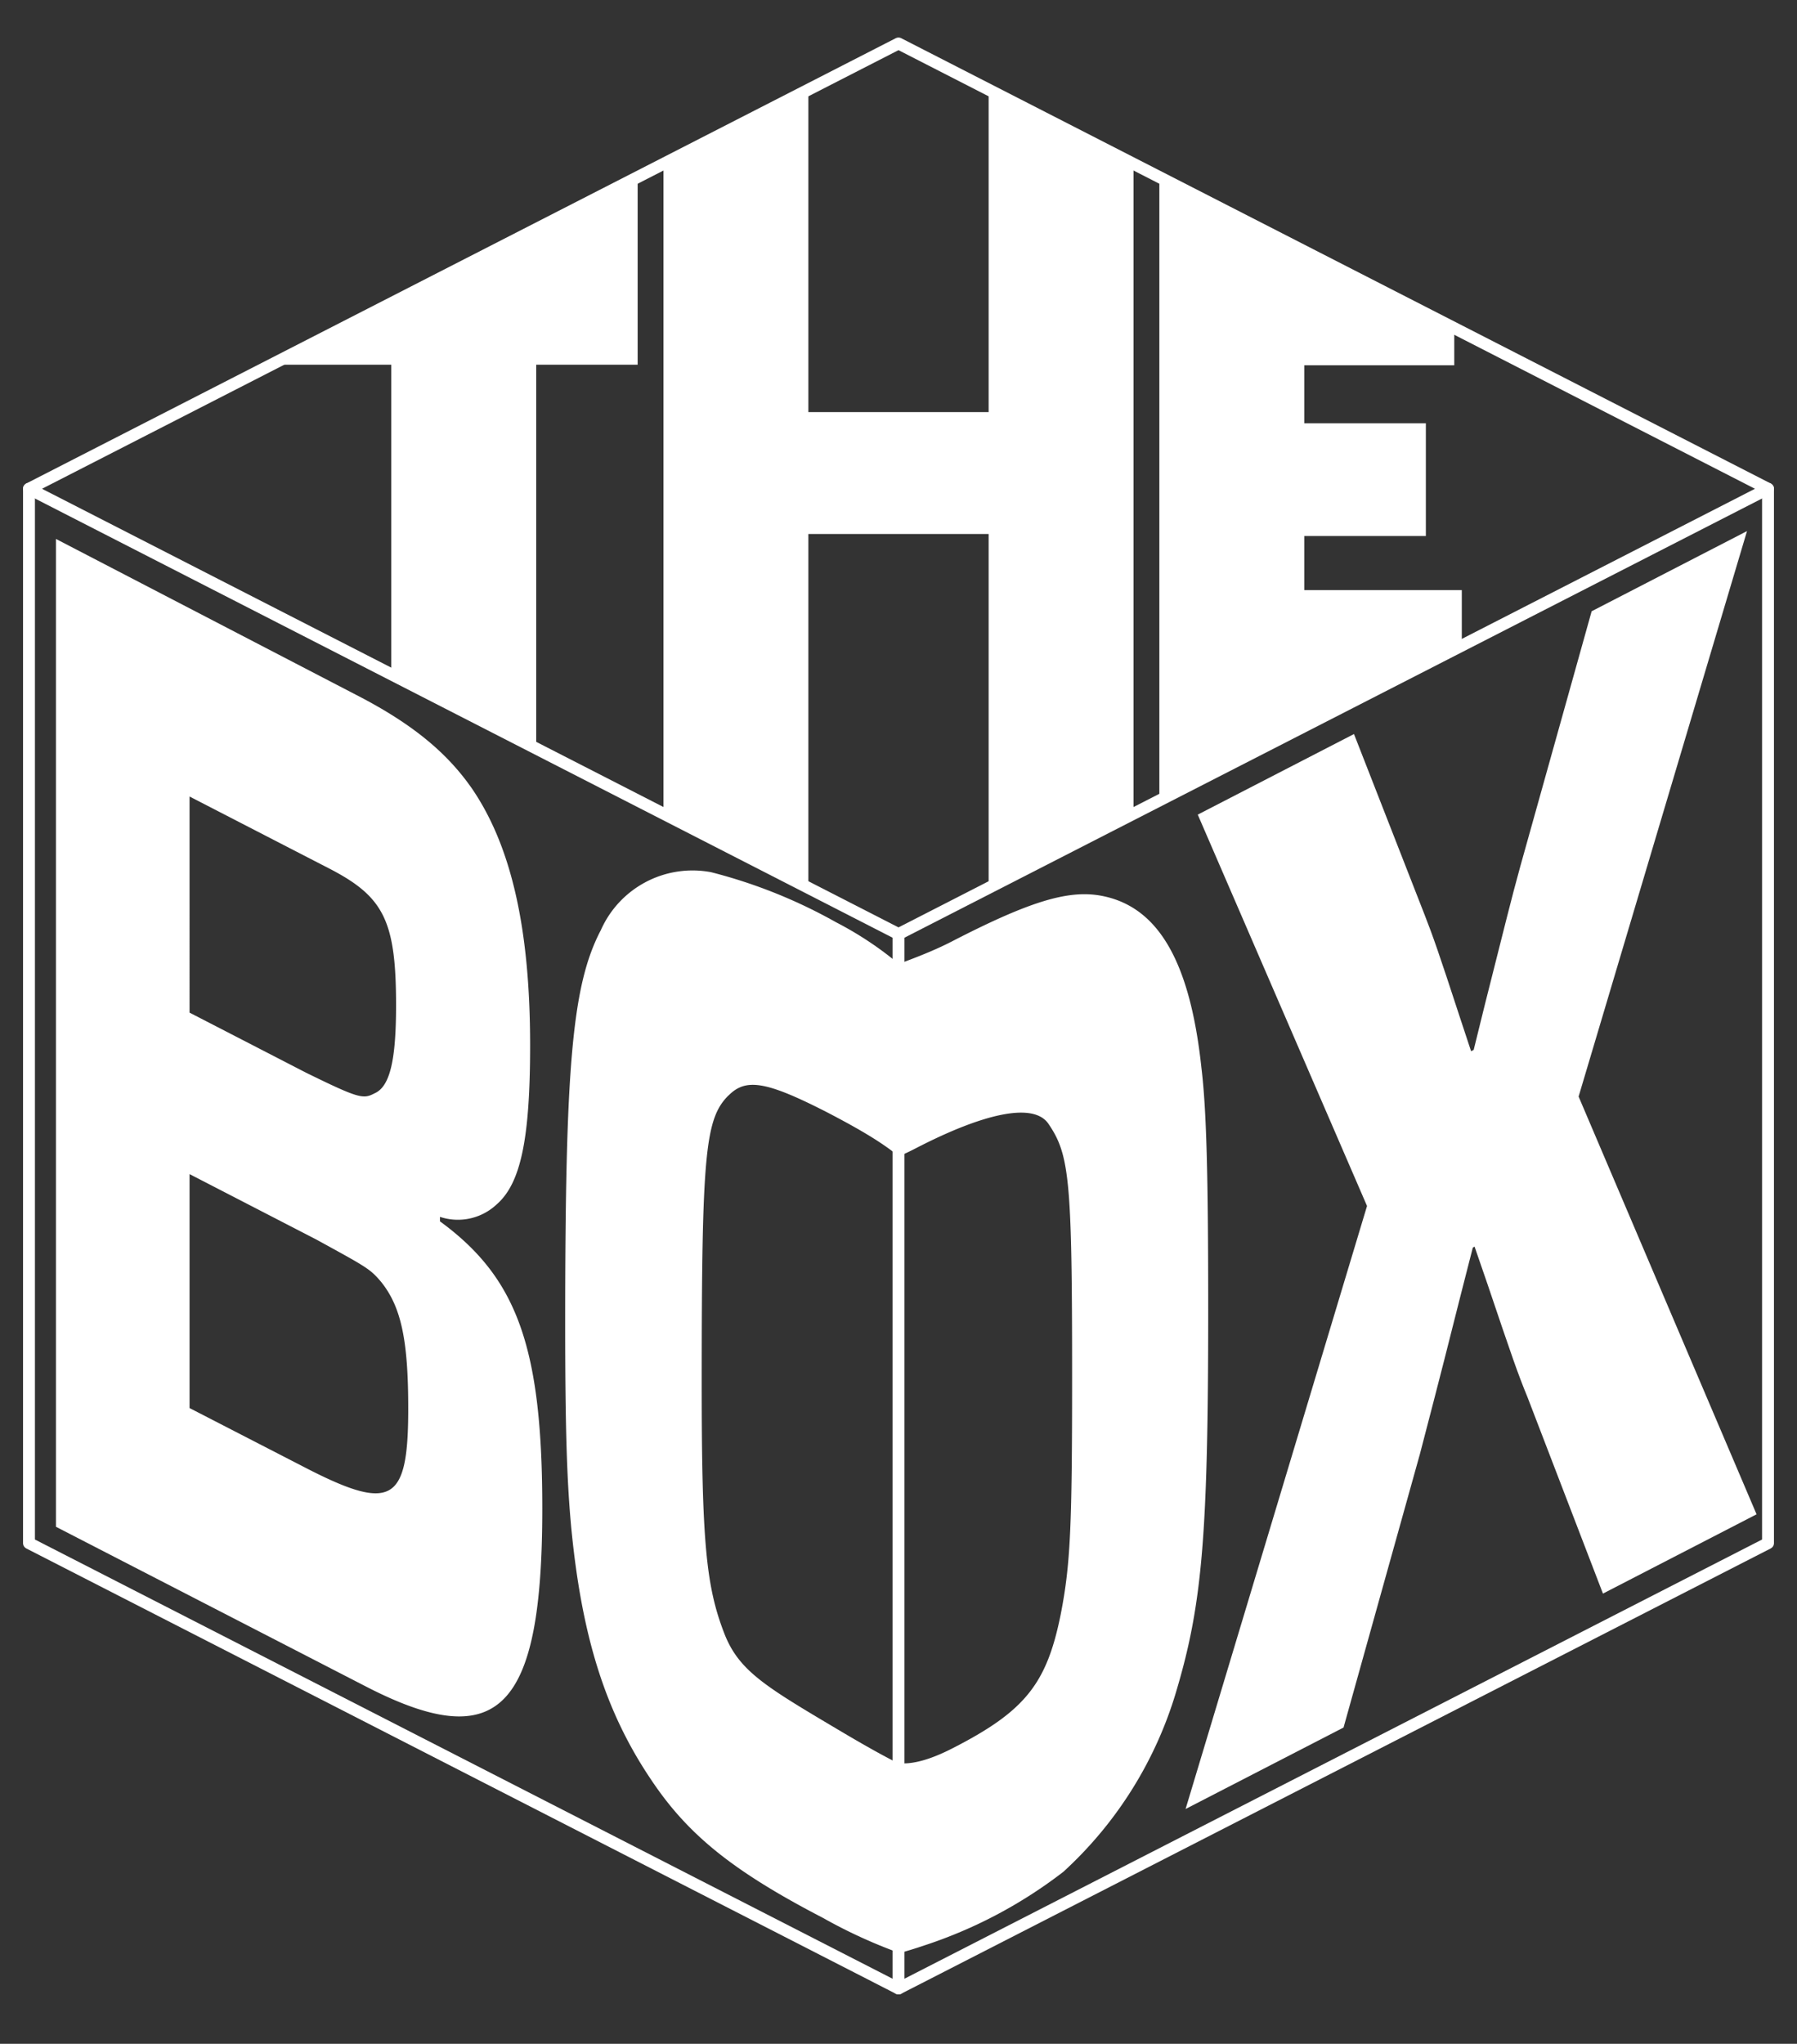 <svg xmlns="http://www.w3.org/2000/svg" xmlns:xlink="http://www.w3.org/1999/xlink" width="124" height="141" viewBox="0 0 124 141"><rect x="0" y="0" width="124" height="141" fill="#333333" stroke="none"/><defs><clipPath id="a"><polygon points="62 64.44 2 33.72 2 106.46 62 137.18 62 64.44" fill="none"/></clipPath><clipPath id="b"><polygon points="62 3 2 33.72 62 64.44 122 33.72 62 3" fill="none"/></clipPath><clipPath id="c"><polygon points="62 64.44 122 33.72 122 106.46 62 137.18 62 64.44" fill="none"/></clipPath></defs><g clip-path="url(#a)"><path d="M3.86,37.18,24.58,47.94c3.89,2,6.28,4,8,6.48,2.69,3.95,4,9.61,4,17.69,0,6.53-.66,9.56-2.33,11a3.91,3.91,0,0,1-3.89.84v.31c5.32,3.89,7.06,8.68,7.06,19.81,0,13.9-3,17-12.15,12.29L3.86,105.33ZM21.11,74c3.65,1.79,3.95,1.84,4.73,1.43,1.07-.46,1.49-2.29,1.49-6.07,0-5.82-.84-7.48-4.55-9.41l-9.7-5V69.86Zm-.3,27.12c6.22,3.24,7.36,2.6,7.36-3.94,0-4.7-.48-7-1.86-8.73-.77-.91-.95-1-4.49-2.94L13.08,81V97.14Z" fill="#fff"/><path d="M68.28,73.56c3.71,4.68,5.86,8.5,6.64,16.57.36,3.25.48,7.81.48,17.21,0,15.43-.42,19.81-2.16,23.91-1.55,3.49-4.25,5.05-7.84,4.51a35.16,35.16,0,0,1-8.62-3.45c-6.28-3.26-9.34-5.77-11.85-9.53-3.18-4.71-4.79-9.94-5.51-17.37-.3-3.22-.42-6.75-.42-14.11,0-17.78.48-23.35,2.46-27.13a6.92,6.92,0,0,1,7.6-4,35.34,35.34,0,0,1,8.62,3.45C63.31,66.53,65.94,70.61,68.28,73.56Zm-18,2c-1.62,1.61-1.86,3.94-1.86,19.88,0,10.93.3,14,1.56,17.25,1,2.58,2.85,3.67,7.84,6.63,10.37,6.17,6.46,2.23,7.42-1.56.66-2.72.78-5.11.78-15.53,0-13.59-.18-15.53-1.62-19.13-1-2.57-2.57-3.89-7.36-6.38C52.83,74.57,51.45,74.37,50.26,75.59Z" fill="#fff"/></g><g clip-path="url(#b)"><path d="M13.42,25.16V11H44V25.16h-7V56.47h-10V25.16Z" fill="#fff"/><path d="M55.78,3V28.43H68.22V3h10V64.44h-10V36.84H55.78v27.6h-10V3Z" fill="#fff"/><path d="M100.35,11v14.2H90v4h8.39v7.78H90v3.73h10.87V56.47H80V11Z" fill="#fff"/></g><polygon points="62 3 2 33.72 62 64.44 122 33.72 62 3" fill="none" stroke="#fff" stroke-linecap="round" stroke-linejoin="round" stroke-width="0.82"/><g clip-path="url(#c)"><path d="M76.25,61.85c3.71.84,5.87,4.53,6.65,11.79.35,2.88.47,7.31.47,16.72,0,15.42-.41,20.24-2.15,26.14a27.4,27.4,0,0,1-7.84,12.63,32,32,0,0,1-9.65,5.1c-6.7,2.27-8.57.57-11.09-.58-3.17-1.43-4.53-1.28-5.25-8C47.1,122.78,47,119.36,47,112c0-17.78.47-23.85,2.45-29.67,1.56-4.69,2-10,5.21-12.78,1.62-1.44,7.36-2.71,11-4.59C71.28,62.06,73.92,61.32,76.25,61.85ZM55.69,82.78c-1.62,3.29.68,7.72.68,23.66,0,10.93,1.4,10.41,2.65,12.32,1,1.52,1.6,4.49,6.75,1.83,5-2.56,6.47-4.46,7.43-9.25.66-3.4.78-5.92.78-16.34,0-13.59-.18-15.33-1.62-17.45-1-1.52-4.42-.79-9.21,1.69C59,81.4,56.89,80.32,55.69,82.78Z" fill="#fff"/><path d="M108.93,75.65l12.28,28.82-10.6,5.47L105.4,96.38c-.66-1.6-1.08-2.82-2.75-7.77l-.9-2.61-.12.07-.9,3.52c-1.68,6.69-2.21,8.61-2.75,10.72l-5.27,18.87-10.9,5.62L94.33,83.2l-11.68-27,10.78-5.56,4.85,12.41c.6,1.53,1,2.67,2.45,7.11l.78,2.36.18-.09.78-3.16c1.43-5.65,1.79-7.16,2.45-9.55l4.91-17.55,10.72-5.53Z" fill="#fff"/></g><polyline points="122 33.72 122 106.46 62 137.18 62 64.44" fill="none" stroke="#fff" stroke-linecap="round" stroke-linejoin="round" stroke-width="0.82"/><polyline points="2 33.72 2 106.46 62 137.18" fill="none" stroke="#fff" stroke-linecap="round" stroke-linejoin="round" stroke-width="0.82"/></svg>